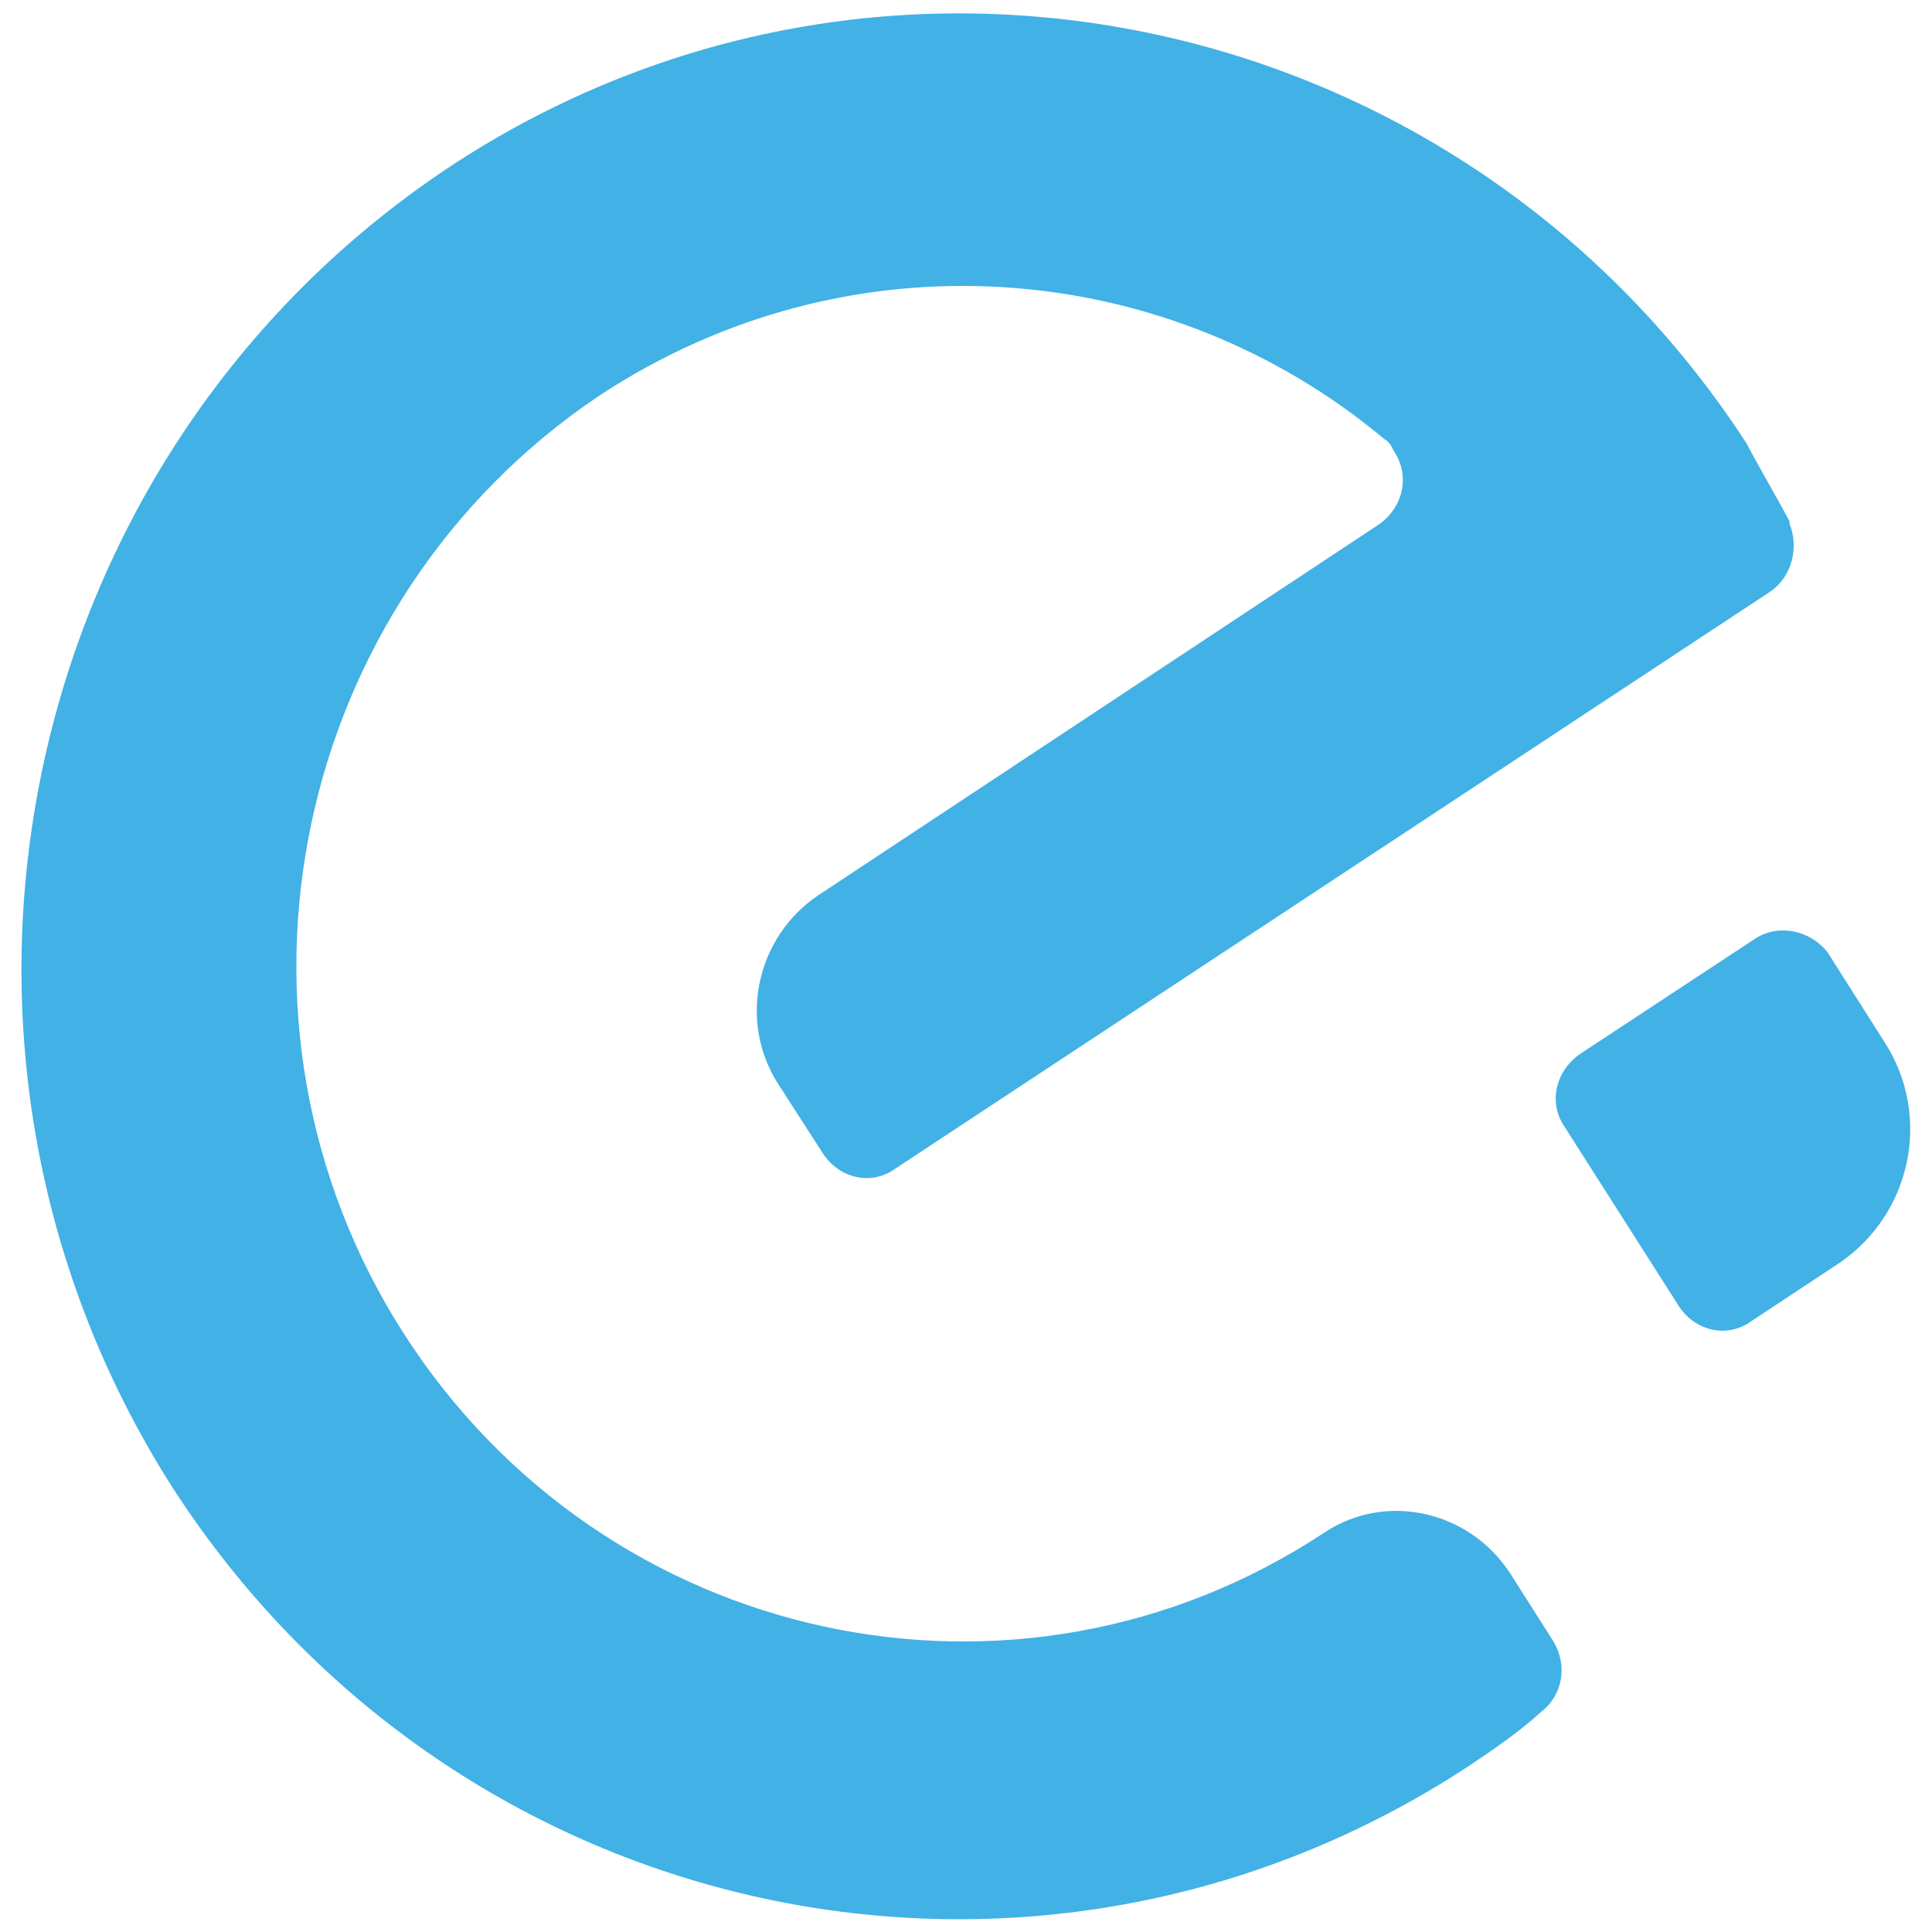 <?xml version="1.0" encoding="UTF-8"?><svg id="Layer_1" xmlns="http://www.w3.org/2000/svg" viewBox="0 0 40 40"><defs><style>.cls-1{fill:#42b1e5;}</style></defs><path class="cls-1" d="M9.3,3.46C18.28-2.47,30.29.14,36.16,9.18c.29.55.59,1.05.89,1.61v.05c.2.5.05,1.1-.4,1.41l-18.12,11.95c-.49.35-1.14.2-1.48-.3l-.94-1.46c-.84-1.31-.44-3.06.84-3.91l11.61-7.68c.49-.35.64-1,.3-1.51-.05-.1-.1-.2-.2-.25-4.49-3.76-11.06-4.32-16.25-.9-6.37,4.27-8.2,12.95-4.05,19.42,4.15,6.47,12.69,8.33,19.06,4.12,1.28-.85,3.01-.45,3.85.85l.89,1.4c.3.5.2,1.11-.25,1.46-.44.4-.94.75-1.48,1.11-8.99,5.92-20.99,3.36-26.87-5.77C-2.26,21.63.31,9.43,9.3,3.46h0Z"/><path class="cls-1" d="M36.36,19.42c.49-.3,1.13-.15,1.48.3l1.18,1.86c.98,1.52.56,3.55-.94,4.57l-1.83,1.21c-.49.35-1.14.2-1.48-.3l-2.37-3.72c-.35-.5-.2-1.15.3-1.51l3.66-2.41Z"/></svg>
